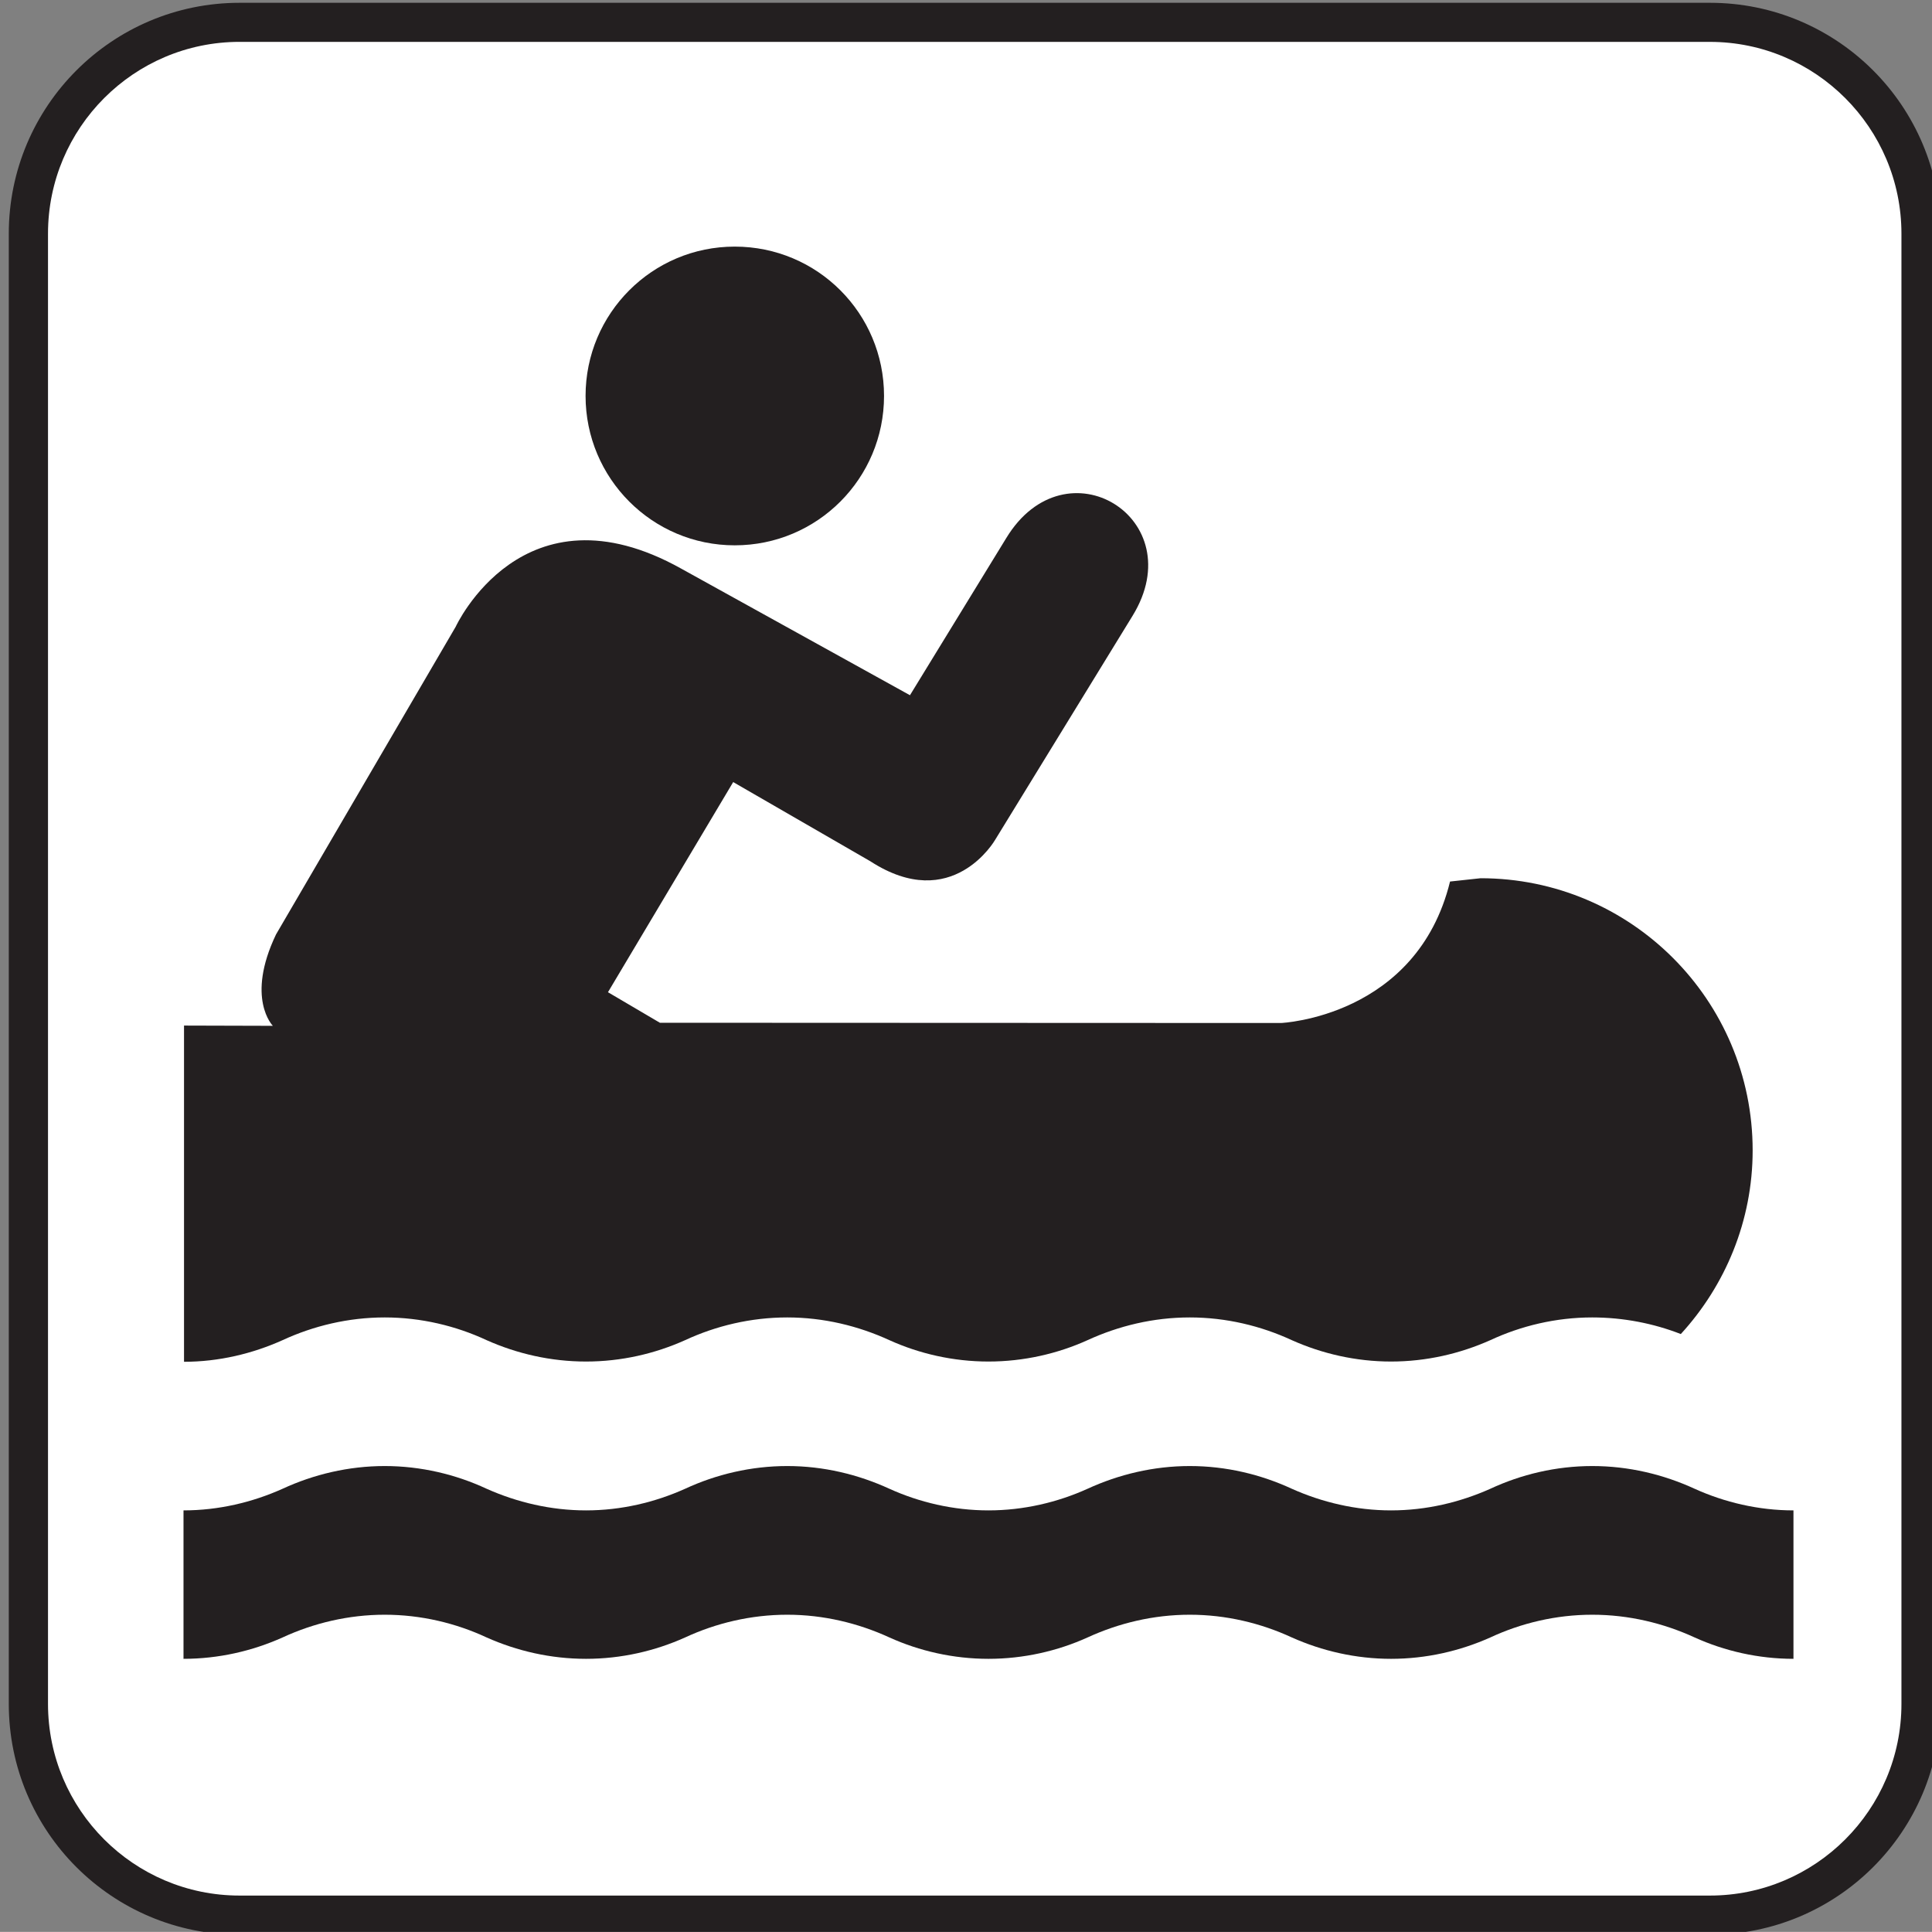 <?xml version="1.0" encoding="UTF-8" standalone="no"?>
<!-- Generator: Adobe Illustrator 13.0.2, SVG Export Plug-In . SVG Version: 6.00 Build 14948)  -->
<svg
    xmlns:rdf="http://www.w3.org/1999/02/22-rdf-syntax-ns#"
    xmlns="http://www.w3.org/2000/svg"
    xmlns:cc="http://web.resource.org/cc/"
    xmlns:xlink="http://www.w3.org/1999/xlink"
    xmlns:dc="http://purl.org/dc/elements/1.1/"
    xmlns:svg="http://www.w3.org/2000/svg"
    xmlns:inkscape="http://www.inkscape.org/namespaces/inkscape"
    xmlns:sodipodi="http://sodipodi.sourceforge.net/DTD/sodipodi-0.dtd"
    xmlns:ns1="http://sozi.baierouge.fr"
    id="Layer_1"
    style="enable-background:new -0.258 -0.548 123.547 123.539"
    xml:space="preserve"
    viewBox="-0.258 -0.548 123.547 123.539"
    version="1.1"
    y="0px"
    x="0px"
  >
<rect x="-0.258" y="-0.548" width="123.547" height="123.539" fill="#808080" stroke="none"/>
<g
    >
	<path
        style="fill:#231F20"
        d="m109.09 123.17c8.148 0 14.758-6.602 14.758-14.758v-94.015c0-8.156-6.609-14.766-14.758-14.766h-94.028c-8.148 0-14.758 6.609-14.758 14.766v94.016c0 8.156 6.609 14.758 14.758 14.758h94.028z"
    />
	<path
        style="fill:#FFFFFF"
        d="m15.062 2.129c-6.758 0-12.25 5.5-12.25 12.266v94.016c0 6.766 5.492 12.258 12.25 12.258h94.023c6.75 0 12.25-5.492 12.25-12.258v-94.015c0-6.766-5.5-12.266-12.25-12.266h-94.018z"
    />
	<path
        style="fill:#231F20"
        d="m46.727 34.324c5.289 0 9.547-4.281 9.547-9.555s-4.258-9.547-9.547-9.547c-5.273 0-9.539 4.273-9.539 9.547s4.265 9.555 9.539 9.555z"
    />
	<path
        style="fill:#231F20"
        d="m11.5 86.535c2.234 0 4.383-0.516 6.312-1.383 1.977-0.914 4.211-1.453 6.531-1.453s4.555 0.539 6.516 1.453c1.945 0.867 4.102 1.367 6.359 1.367 2.25 0 4.406-0.5 6.336-1.367 1.969-0.914 4.203-1.453 6.531-1.453 2.32 0 4.539 0.539 6.531 1.453 1.914 0.867 4.086 1.367 6.336 1.367s4.422-0.5 6.336-1.367c1.992-0.914 4.211-1.453 6.539-1.453 2.32 0 4.547 0.539 6.523 1.453 1.938 0.867 4.102 1.367 6.344 1.367 2.258 0 4.406-0.5 6.352-1.367 1.961-0.914 4.195-1.453 6.516-1.453 1.992 0 3.922 0.383 5.664 1.062 2.836-3.094 4.594-7.227 4.594-11.742 0-9.617-7.789-17.406-17.398-17.406l-1.953 0.211c-2.133 8.68-10.812 9.047-10.812 9.047l-39.717-0.016-3.32-1.953 8.008-13.438 8.766 5.062c5.25 3.406 7.984-1.367 7.984-1.367l8.789-14.328c3.82-6.227-4.281-11.219-8.078-4.969l-6.157 10.048-14.625-8.094c-10.125-5.656-14.422 3.711-14.422 3.711l-11.492 19.68c-1.953 4.086-0.203 5.844-0.203 5.844l-5.68-0.016v21.5z"
    />
	<path
        style="fill:#231F20"
        d="m114.43 105.53c-2.242 0-4.406-0.5-6.32-1.367-1.992-0.914-4.211-1.453-6.547-1.453-2.32 0-4.555 0.539-6.516 1.453-1.945 0.867-4.094 1.367-6.352 1.367-2.242 0-4.406-0.5-6.344-1.367-1.977-0.914-4.203-1.453-6.523-1.453-2.328 0-4.547 0.539-6.539 1.453-1.914 0.867-4.086 1.367-6.336 1.367s-4.422-0.5-6.336-1.367c-1.992-0.914-4.211-1.453-6.531-1.453-2.328 0-4.562 0.539-6.531 1.453-1.93 0.867-4.086 1.367-6.336 1.367-2.258 0-4.414-0.5-6.359-1.367-1.961-0.914-4.195-1.453-6.516-1.453s-4.555 0.539-6.531 1.453c-1.93 0.867-4.094 1.367-6.336 1.367v-9.492c2.242 0 4.406-0.516 6.336-1.383 1.977-0.914 4.211-1.453 6.531-1.453s4.555 0.539 6.516 1.453c1.945 0.867 4.102 1.383 6.359 1.383 2.25 0 4.406-0.516 6.336-1.383 1.969-0.914 4.203-1.453 6.531-1.453 2.32 0 4.539 0.539 6.531 1.453 1.914 0.867 4.086 1.383 6.336 1.383s4.422-0.516 6.336-1.383c1.992-0.914 4.211-1.453 6.539-1.453 2.32 0 4.547 0.539 6.523 1.453 1.938 0.867 4.102 1.383 6.344 1.383 2.258 0 4.406-0.516 6.352-1.383 1.961-0.914 4.195-1.453 6.516-1.453 2.336 0 4.555 0.539 6.547 1.453 1.914 0.867 4.078 1.383 6.32 1.383v9.492z"
    />
</g
  >
</svg
>
